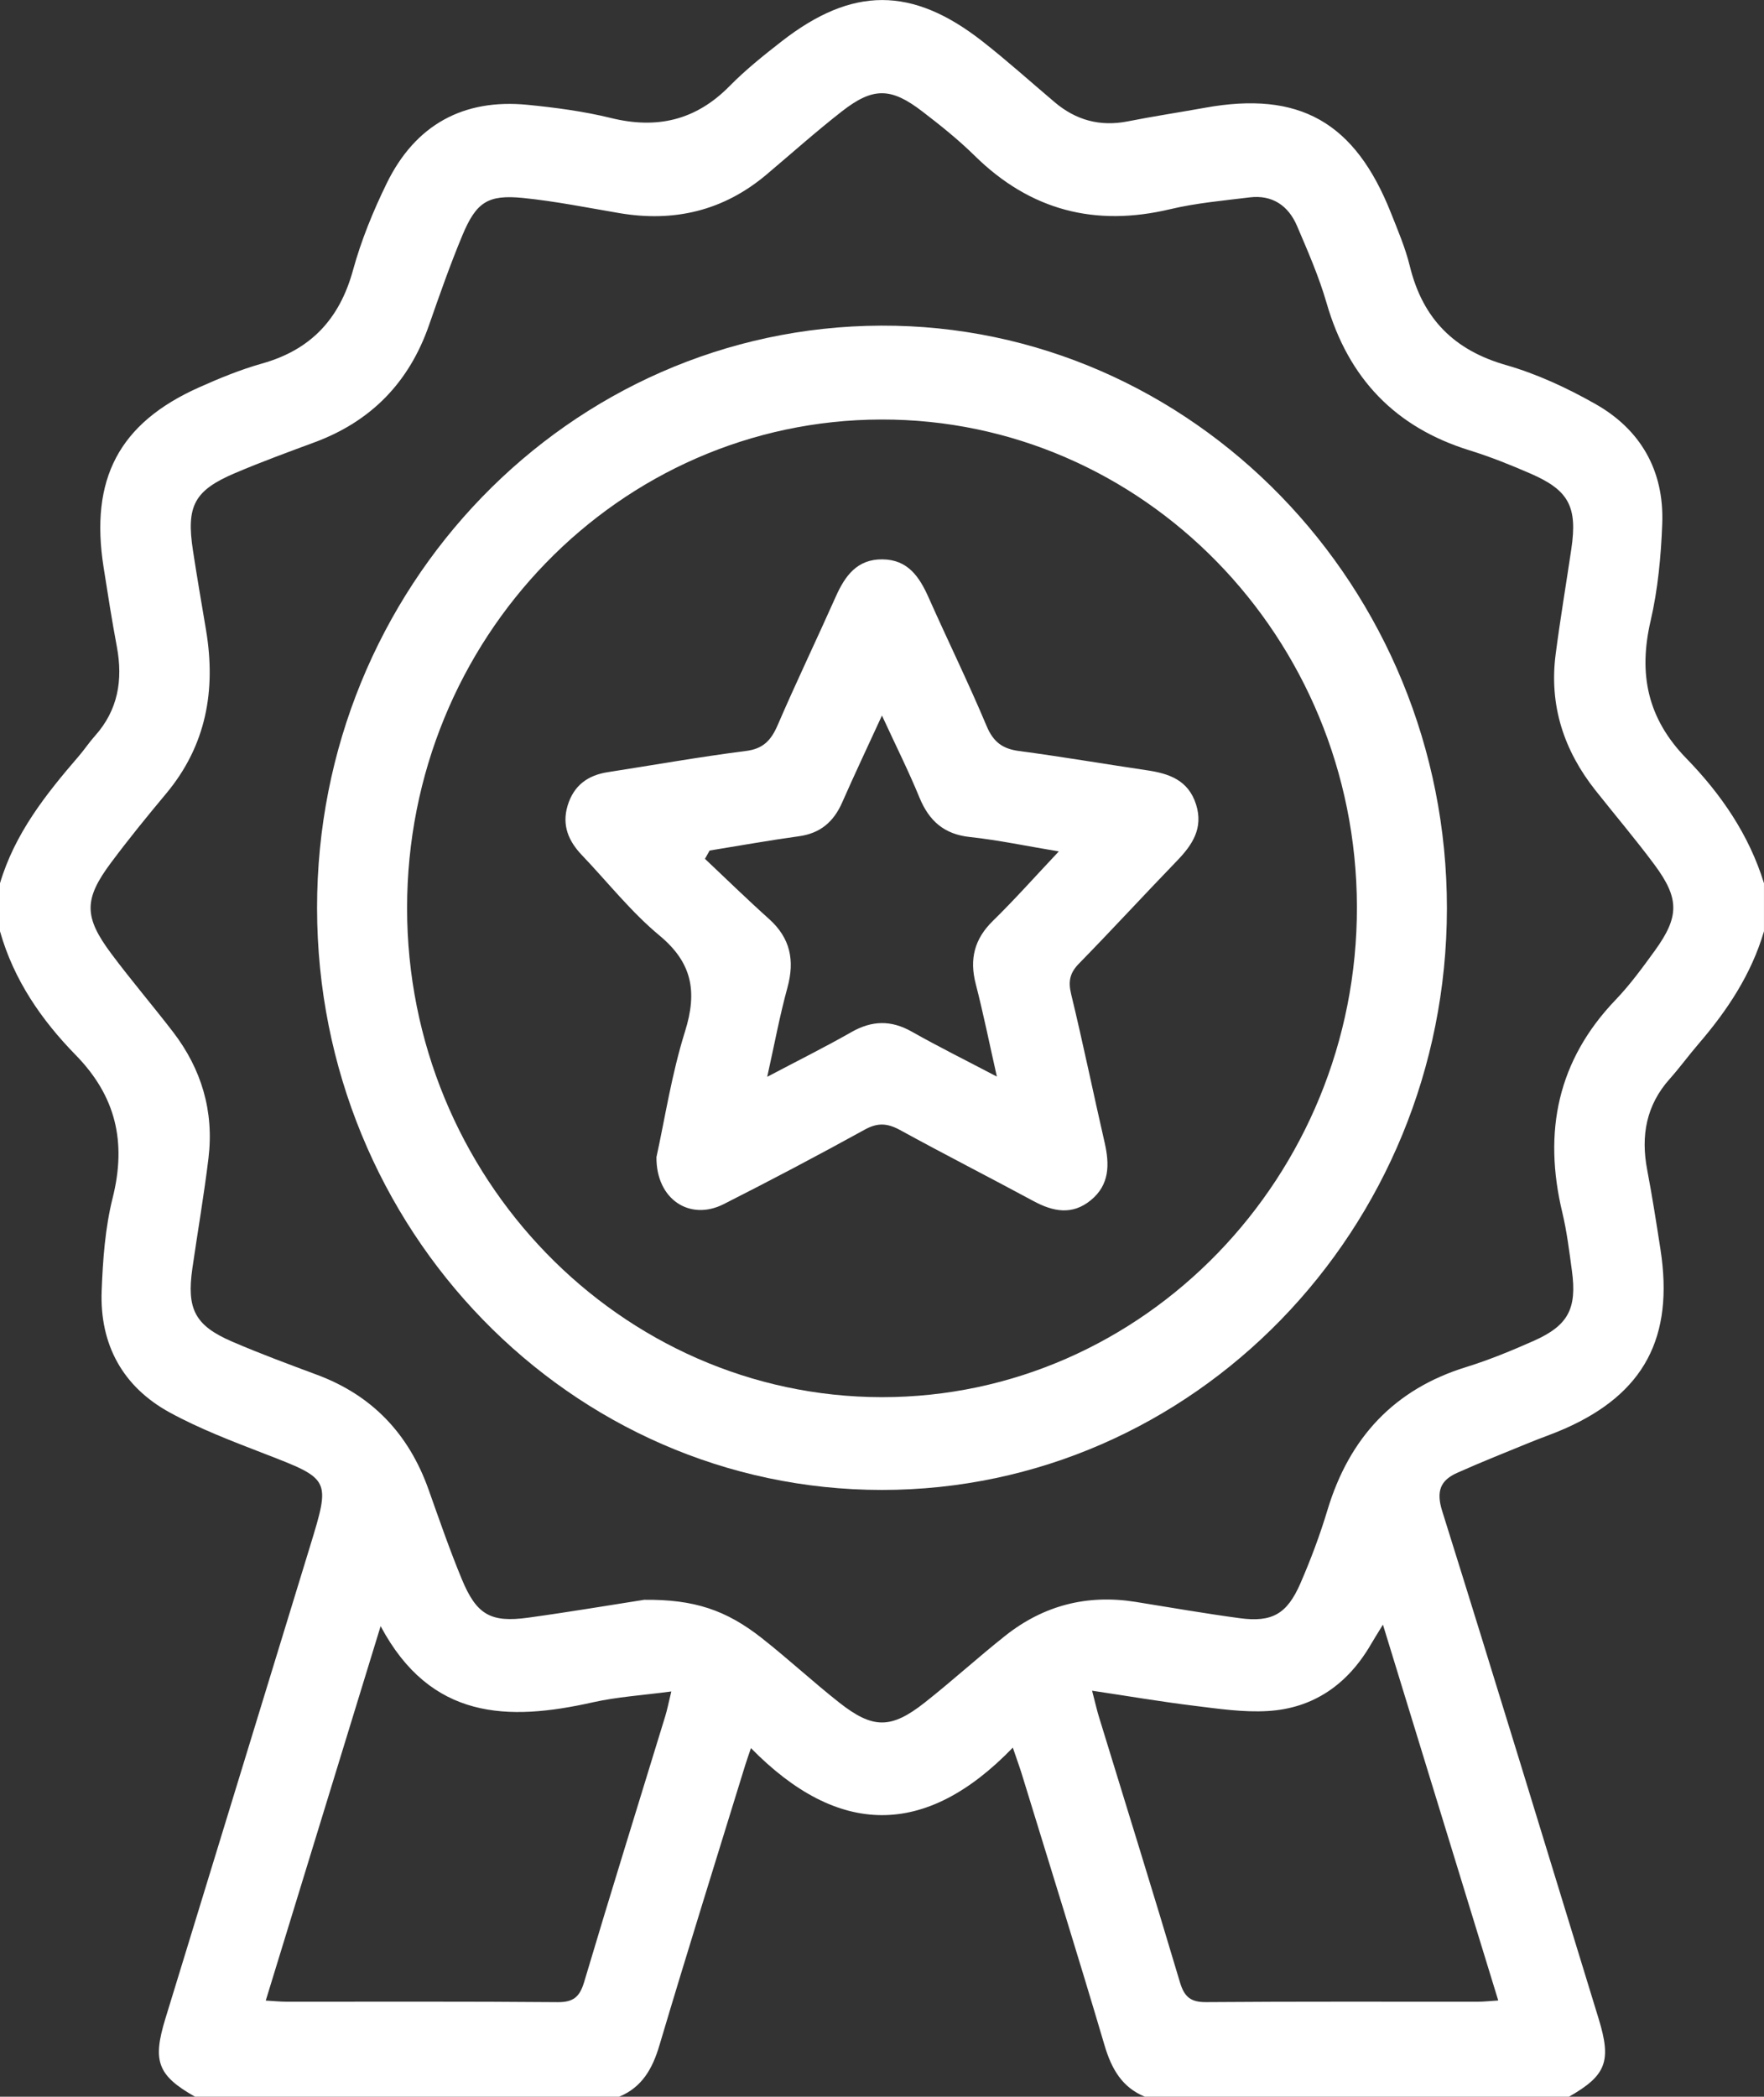 <?xml version="1.0" encoding="UTF-8"?><svg id="Ebene_1" xmlns="http://www.w3.org/2000/svg" viewBox="0 0 247 293.494"><rect x="0" y="0" width="247" height="293.494" fill="#333333" stroke="none"/><defs><style>.cls-1{fill:#fff;}</style></defs><path class="cls-1" d="M53.296,227.625c-5.401,17.592-10.696,34.863-16.084,52.412,1.196,.068,2.053,.161,2.916,.161,12.65,.006,25.307-.05,37.958,.062,2.158,.012,3.07-.692,3.705-2.812,3.699-12.425,7.558-24.8,11.35-37.193,.284-.915,.462-1.861,.857-3.486-4.026,.538-7.571,.754-10.992,1.521-11.861,2.658-22.693,2.485-29.709-10.663m99.62,9.037c.487,1.867,.678,2.744,.943,3.604,3.798,12.394,7.657,24.769,11.356,37.199,.635,2.139,1.572,2.806,3.717,2.788,12.65-.099,25.307-.05,37.958-.056,.857,0,1.714-.099,2.897-.173-5.388-17.555-10.69-34.82-16.146-52.61-.783,1.28-1.252,2.015-1.689,2.769-3.274,5.631-8.088,8.951-14.438,9.322-3.409,.204-6.886-.315-10.308-.736-4.568-.556-9.112-1.335-14.29-2.108m-62.729-12.727c7.016-.074,11.498,1.446,16.46,5.347,3.693,2.899,7.158,6.12,10.844,9.025,4.729,3.727,7.269,3.733,11.979,.025,3.847-3.029,7.478-6.348,11.319-9.389,5.364-4.24,11.461-5.786,18.162-4.723,4.883,.779,9.759,1.638,14.654,2.293,4.519,.6,6.609-.581,8.483-4.883,1.449-3.338,2.737-6.769,3.785-10.255,3.083-10.218,9.42-16.931,19.432-20.021,3.212-.995,6.344-2.287,9.426-3.653,4.858-2.157,6.097-4.506,5.37-9.841-.37-2.72-.703-5.458-1.338-8.116-2.731-11.355-.653-21.35,7.49-29.825,2.004-2.095,3.742-4.481,5.456-6.843,3.452-4.772,3.471-7.3-.068-12.066-2.645-3.554-5.511-6.929-8.261-10.403-4.389-5.551-6.486-11.85-5.555-19.02,.641-4.939,1.473-9.853,2.201-14.773,.863-5.86-.345-8.184-5.672-10.502-2.811-1.224-5.678-2.374-8.606-3.282-10.289-3.19-16.929-9.977-19.999-20.621-1.067-3.69-2.62-7.232-4.13-10.768-1.233-2.899-3.508-4.395-6.646-4.012-3.73,.457-7.497,.791-11.14,1.657-10.462,2.485-19.549,.198-27.366-7.498-2.281-2.244-4.796-4.253-7.336-6.2-4.383-3.363-6.886-3.4-11.233-.012-3.625,2.825-7.065,5.903-10.585,8.87-6.048,5.093-12.959,6.676-20.591,5.384-4.482-.76-8.958-1.663-13.477-2.12-4.932-.494-6.559,.569-8.514,5.26-1.708,4.104-3.187,8.32-4.655,12.53-2.817,8.11-8.193,13.506-16.029,16.412-3.717,1.378-7.441,2.738-11.091,4.29-5.77,2.448-6.899,4.599-5.937,10.867,.567,3.721,1.208,7.424,1.831,11.133,1.418,8.469,0,16.183-5.573,22.865-2.645,3.165-5.253,6.367-7.719,9.674-3.841,5.137-3.835,7.603,.056,12.795,2.768,3.709,5.783,7.232,8.606,10.904,3.983,5.186,5.77,11.108,4.969,17.697-.623,5.143-1.51,10.255-2.25,15.385-.826,5.724,.351,8.023,5.561,10.273,3.915,1.688,7.916,3.165,11.911,4.655,7.645,2.85,12.805,8.203,15.597,16.053,1.492,4.197,2.947,8.419,4.648,12.53,2.065,4.995,4.044,6.126,9.278,5.409,5.968-.822,11.917-1.83,16.251-2.503m129.502,69.559h-59.375c-3.2-1.31-4.673-3.888-5.653-7.201-3.761-12.727-7.725-25.387-11.615-38.065-.321-1.026-.697-2.034-1.227-3.604-12.287,12.727-24.512,12.455-36.669,.068-.425,1.261-.623,1.817-.801,2.386-4.02,13.061-8.113,26.104-12.009,39.208-.98,3.313-2.454,5.891-5.653,7.207H27.311c-5.216-2.967-5.986-4.933-4.174-10.867,6.757-22.08,13.526-44.154,20.289-66.227,2.879-9.408,2.848-9.34-6.393-12.913-4.513-1.749-9.081-3.48-13.322-5.804-6.467-3.554-9.765-9.42-9.476-17.011,.167-4.346,.487-8.79,1.535-12.975,1.967-7.826,.462-14.26-5.166-20.015-4.778-4.883-8.68-10.514-10.604-17.326v-6.725c2.078-6.979,6.43-12.462,11.029-17.79,.789-.915,1.461-1.935,2.263-2.831,3.224-3.598,3.946-7.807,3.07-12.486-.691-3.69-1.276-7.405-1.856-11.12-1.942-12.35,2.158-20.164,13.31-25.158,2.891-1.298,5.851-2.51,8.89-3.369,6.707-1.885,10.813-6.113,12.718-13.049,1.147-4.179,2.817-8.264,4.716-12.153,4.038-8.271,10.801-11.881,19.709-11.009,3.927,.389,7.873,.909,11.701,1.848,6.405,1.576,11.861,.352,16.608-4.469,2.244-2.281,4.766-4.296,7.281-6.255,9.895-7.708,18.255-7.727,28.125-.006,3.458,2.707,6.738,5.662,10.098,8.505,3.009,2.553,6.393,3.455,10.252,2.695,3.588-.711,7.207-1.255,10.807-1.904,13.212-2.392,20.998,1.99,26.047,14.73,.968,2.442,2.016,4.889,2.639,7.436,1.819,7.43,6.264,11.788,13.452,13.846,4.334,1.242,8.557,3.202,12.509,5.44,6.307,3.554,9.673,9.297,9.383,16.789-.173,4.55-.604,9.167-1.628,13.58-1.738,7.479-.413,13.685,4.981,19.23,4.827,4.957,8.791,10.663,10.893,17.499v6.725c-1.776,6.045-5.154,11.102-9.174,15.775-1.375,1.595-2.62,3.319-4.026,4.889-3.286,3.678-4.069,7.955-3.15,12.746,.703,3.69,1.282,7.405,1.856,11.114,1.911,12.326-2.287,20.195-13.39,25.096-1.628,.723-3.323,1.286-4.969,1.966-3.391,1.391-6.794,2.738-10.135,4.234-2.293,1.032-2.947,2.541-2.071,5.328,7.417,23.668,14.648,47.405,21.923,71.123,1.812,5.922,1.036,7.9-4.174,10.867"/><path class="cls-1" d="M123.387,58.724c-36.706,.086-66.397,30.678-66.385,68.409,.006,37.626,29.882,68.391,66.452,68.44,36.651,.043,66.631-30.894,66.545-68.669-.092-37.694-29.962-68.267-66.613-68.18M44.395,127.151c-.049-44.889,35.294-81.396,78.967-81.569,43.593-.167,79.282,36.587,79.239,81.6-.043,44.914-35.504,81.39-79.121,81.378-43.617-.012-79.035-36.464-79.084-81.409"/><path class="cls-1" d="M99.364,119.057c-.222,.389-.438,.773-.653,1.162,2.984,2.812,5.918,5.681,8.97,8.413,2.971,2.664,3.631,5.78,2.577,9.618-1.085,3.95-1.831,7.999-2.83,12.48,4.279-2.256,8.101-4.16,11.806-6.268,2.867-1.626,5.536-1.688,8.421-.062,3.761,2.126,7.632,4.043,11.929,6.299-1.06-4.704-1.899-8.864-2.959-12.969-.906-3.505-.173-6.311,2.404-8.827,3.052-2.986,5.9-6.194,9.229-9.723-4.525-.748-8.464-1.589-12.453-2.015-3.582-.383-5.709-2.225-7.071-5.551-1.51-3.684-3.298-7.238-5.24-11.454-2.078,4.519-3.884,8.332-5.579,12.19-1.208,2.738-3.107,4.308-6.054,4.71-4.18,.575-8.335,1.323-12.496,1.997m-7.447,42.917c1.177-5.353,2.127-11.627,4.001-17.592,1.751-5.6,1.005-9.631-3.588-13.438-3.976-3.301-7.262-7.479-10.863-11.256-1.856-1.947-2.817-4.16-1.991-6.911,.863-2.856,2.854-4.265,5.635-4.692,6.449-1.001,12.879-2.145,19.346-2.967,2.417-.303,3.514-1.49,4.439-3.628,2.602-6.033,5.45-11.955,8.126-17.963,1.319-2.961,3.009-5.266,6.547-5.229,3.545,.037,5.16,2.423,6.467,5.365,2.669,6.002,5.567,11.905,8.113,17.969,.949,2.262,2.256,3.19,4.537,3.493,5.974,.791,11.923,1.811,17.891,2.695,3.076,.451,5.82,1.354,6.905,4.809,1.03,3.295-.518,5.631-2.657,7.844-4.605,4.766-9.093,9.649-13.723,14.384-1.288,1.31-1.56,2.479-1.116,4.308,1.671,6.898,3.101,13.865,4.691,20.788,.703,3.066,.684,5.909-1.936,8.048-2.608,2.139-5.283,1.607-8.033,.124-6.208-3.35-12.496-6.552-18.686-9.946-1.745-.952-3.119-1.063-4.926-.062-6.529,3.598-13.125,7.078-19.771,10.44-4.698,2.38-9.451-.624-9.408-6.583"/></svg>